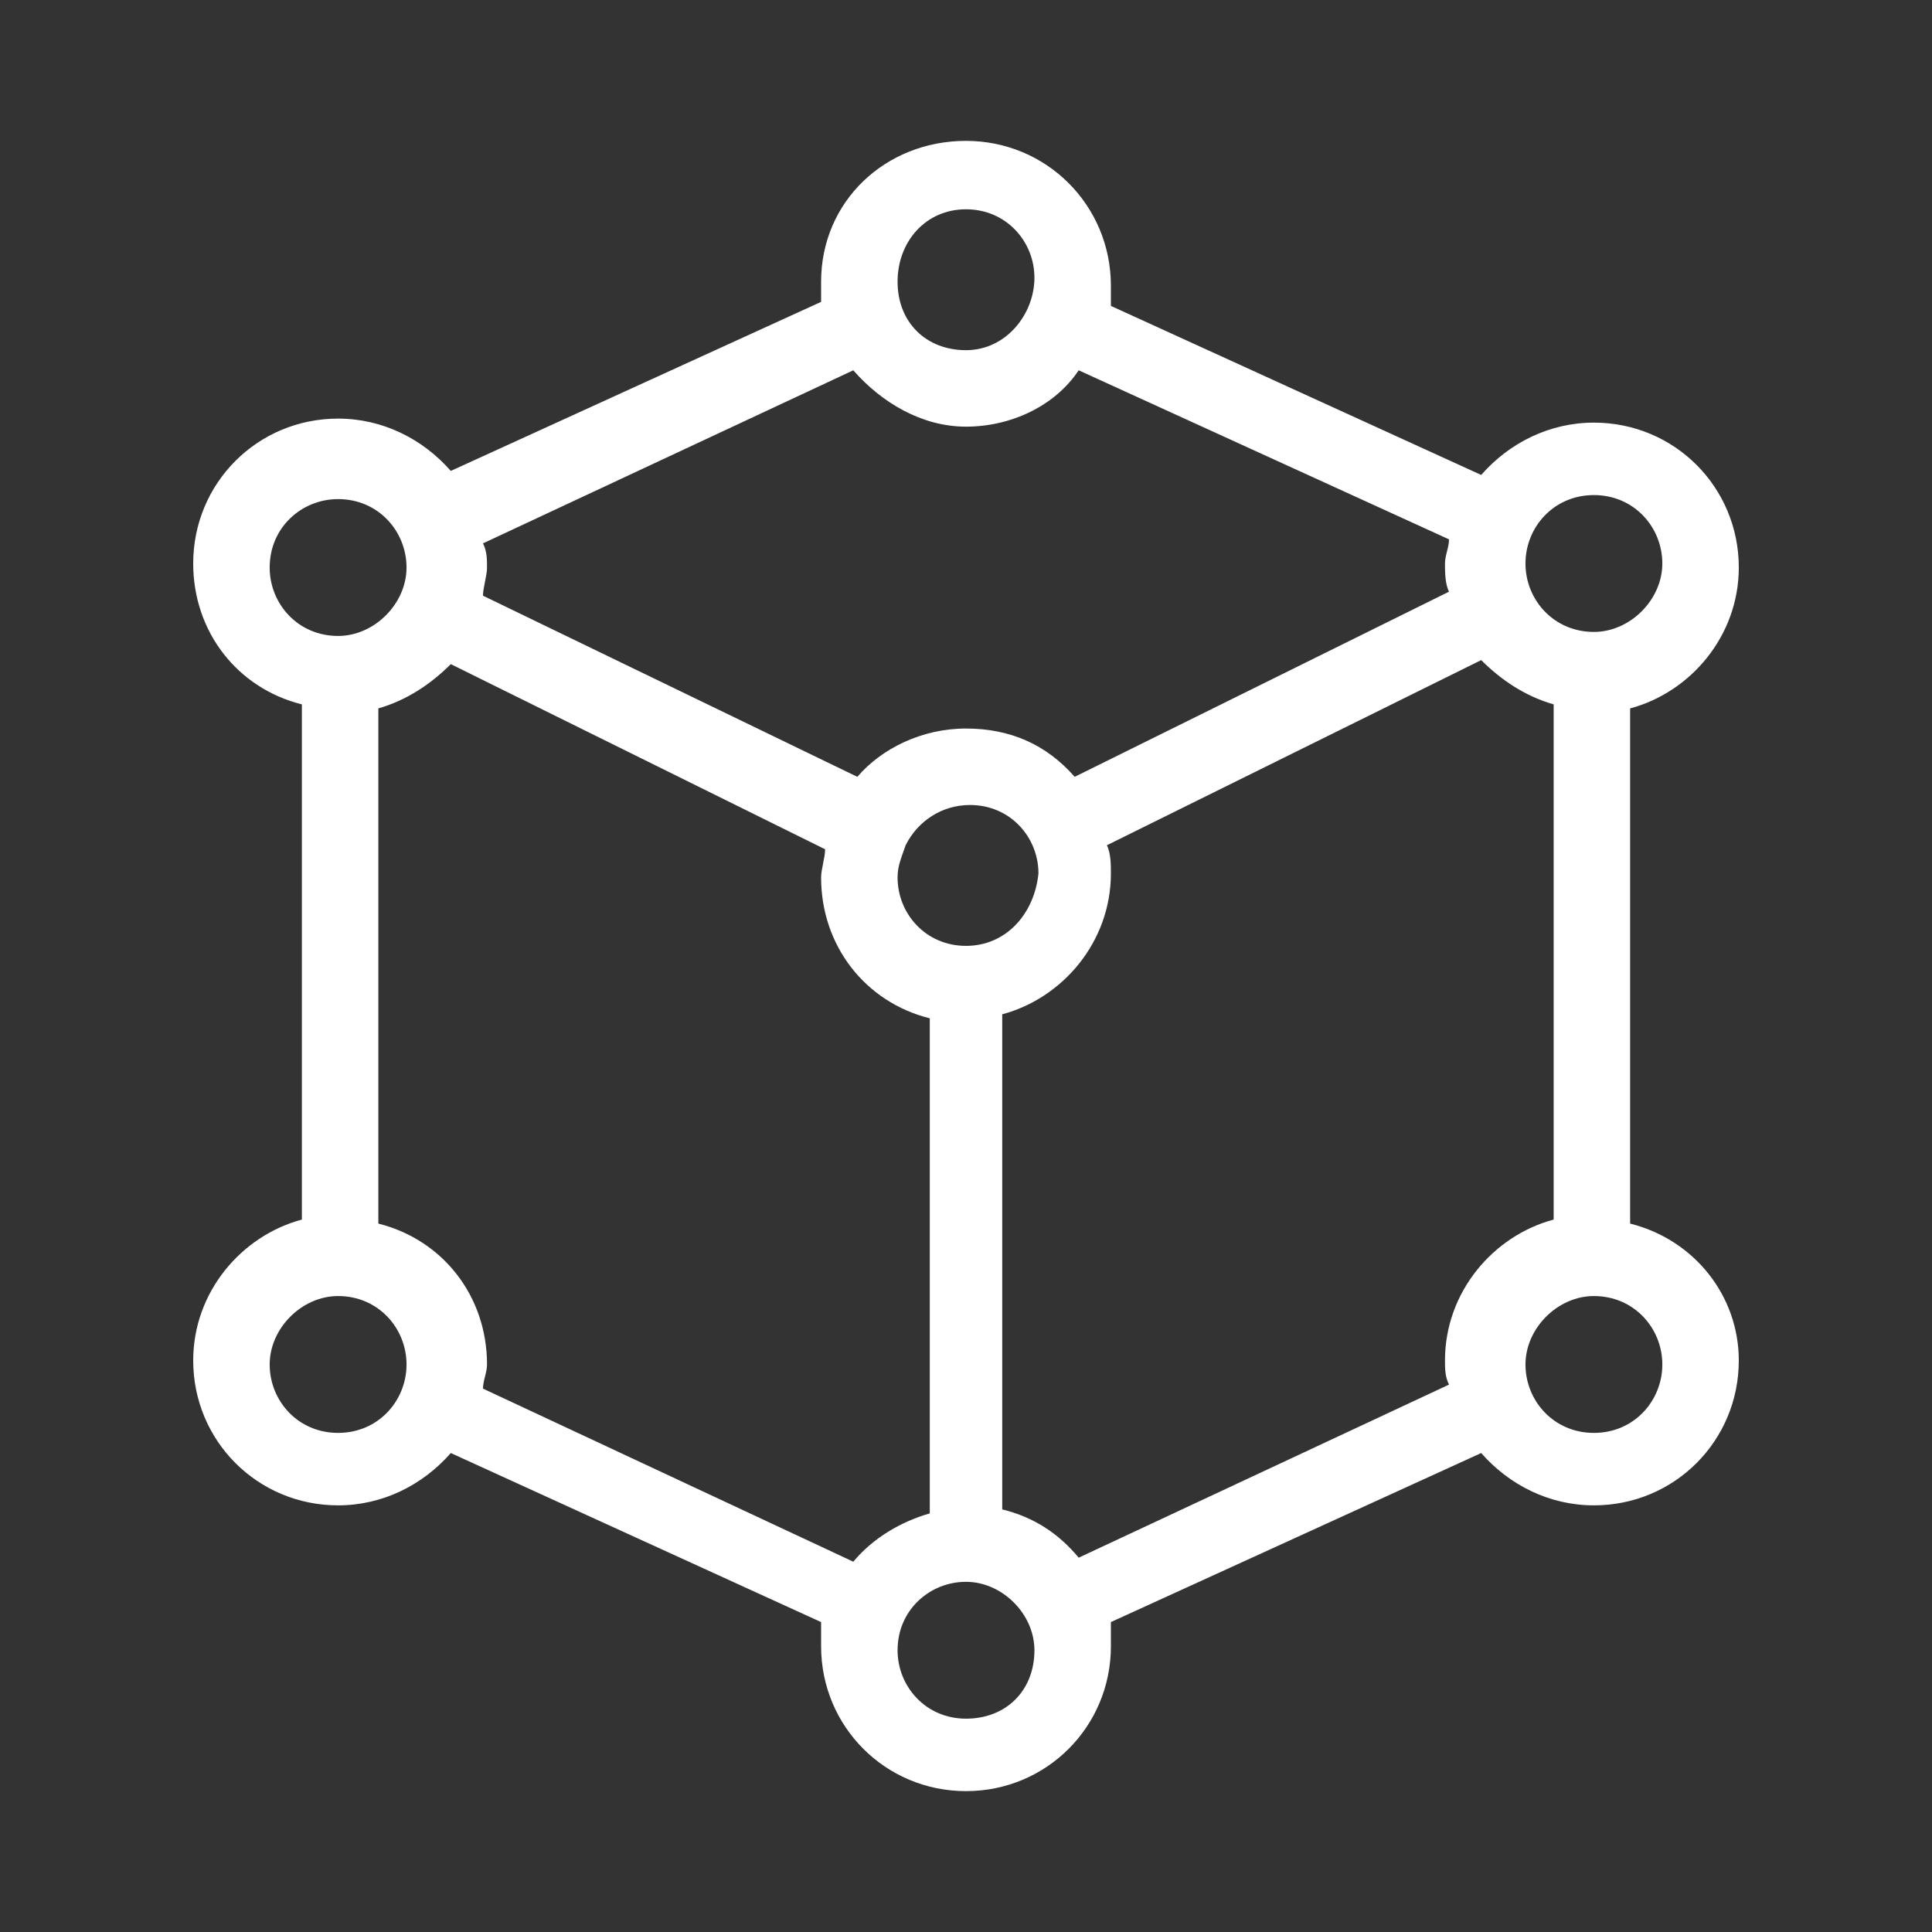 <?xml version="1.0" encoding="utf-8"?>
<!-- Generator: Adobe Illustrator 22.0.1, SVG Export Plug-In . SVG Version: 6.00 Build 0)  -->
<svg version="1.1" id="Capa_1" xmlns="http://www.w3.org/2000/svg" xmlns:xlink="http://www.w3.org/1999/xlink" x="0px" y="0px"
	 viewBox="0 0 48 48" style="enable-background:new 0 0 48 48;" xml:space="preserve">
<rect x="0" y="0" width="48" height="48" fill="#333333" stroke="none"/>
<style type="text/css">
	.st0{fill:#FFFFFF;}
</style>
<g>
	<path class="st0" d="M40.5,30.4V17.6c1.5-0.4,2.7-1.8,2.7-3.5c0-2-1.6-3.6-3.6-3.6c-1.1,0-2.1,0.5-2.8,1.3l-9.2-4.2
		c0-0.2,0-0.3,0-0.5c0-2-1.6-3.6-3.6-3.6S20.4,5,20.4,7c0,0.2,0,0.4,0,0.5l-9.2,4.2c-0.7-0.8-1.7-1.3-2.8-1.3c-2,0-3.6,1.6-3.6,3.6
		c0,1.7,1.1,3.1,2.7,3.5v12.8c-1.5,0.4-2.7,1.8-2.7,3.5c0,2,1.6,3.6,3.6,3.6c1.1,0,2.1-0.5,2.8-1.3l9.2,4.2c0,0.2,0,0.4,0,0.6
		c0,2,1.6,3.6,3.6,3.6s3.6-1.6,3.6-3.6c0-0.2,0-0.4,0-0.6l9.2-4.2c0.7,0.8,1.7,1.3,2.8,1.3c2,0,3.6-1.6,3.6-3.6
		C43.2,32.2,42.1,30.8,40.5,30.4z M39.6,12.3c1,0,1.7,0.8,1.7,1.7s-0.8,1.7-1.7,1.7c-1,0-1.7-0.8-1.7-1.7S38.6,12.3,39.6,12.3z
		 M24,5.2c1,0,1.7,0.8,1.7,1.7S25,8.7,24,8.7S22.3,8,22.3,7S23,5.2,24,5.2z M21.2,9.2c0.7,0.8,1.7,1.4,2.8,1.4s2.2-0.5,2.8-1.4
		l9.2,4.2c0,0.2-0.1,0.4-0.1,0.6c0,0.2,0,0.5,0.1,0.7l-9.3,4.6c-0.7-0.8-1.6-1.2-2.7-1.2s-2.1,0.5-2.7,1.2L12,14.8
		c0-0.2,0.1-0.5,0.1-0.7s0-0.4-0.1-0.6L21.2,9.2z M24,23.5c-1,0-1.7-0.8-1.7-1.7c0-0.3,0.1-0.5,0.2-0.8l0,0l0,0c0.3-0.6,0.9-1,1.6-1
		c1,0,1.7,0.8,1.7,1.7C25.7,22.7,25,23.5,24,23.5z M6.7,14.1c0-1,0.8-1.7,1.7-1.7c1,0,1.7,0.8,1.7,1.7s-0.8,1.7-1.7,1.7
		C7.4,15.8,6.7,15,6.7,14.1z M8.4,35.6c-1,0-1.7-0.8-1.7-1.7s0.8-1.7,1.7-1.7c1,0,1.7,0.8,1.7,1.7S9.4,35.6,8.4,35.6z M12,34.5
		c0-0.2,0.1-0.4,0.1-0.6c0-1.7-1.1-3.1-2.7-3.5V17.6c0.7-0.2,1.3-0.6,1.8-1.1l9.3,4.6c0,0.2-0.1,0.5-0.1,0.7c0,1.7,1.1,3.1,2.7,3.5
		v12.3c-0.7,0.2-1.4,0.6-1.9,1.2L12,34.5z M24,42.7c-1,0-1.7-0.8-1.7-1.7c0-1,0.8-1.7,1.7-1.7s1.7,0.8,1.7,1.7
		C25.7,42,25,42.7,24,42.7z M26.8,38.7c-0.5-0.6-1.1-1-1.9-1.2V25.2c1.5-0.4,2.7-1.8,2.7-3.5c0-0.2,0-0.5-0.1-0.7l9.3-4.6
		c0.5,0.5,1.1,0.9,1.8,1.1v12.8c-1.5,0.4-2.7,1.8-2.7,3.5c0,0.2,0,0.4,0.1,0.6L26.8,38.7z M39.6,35.6c-1,0-1.7-0.8-1.7-1.7
		s0.8-1.7,1.7-1.7c1,0,1.7,0.8,1.7,1.7S40.6,35.6,39.6,35.6z"/>
</g>
</svg>
